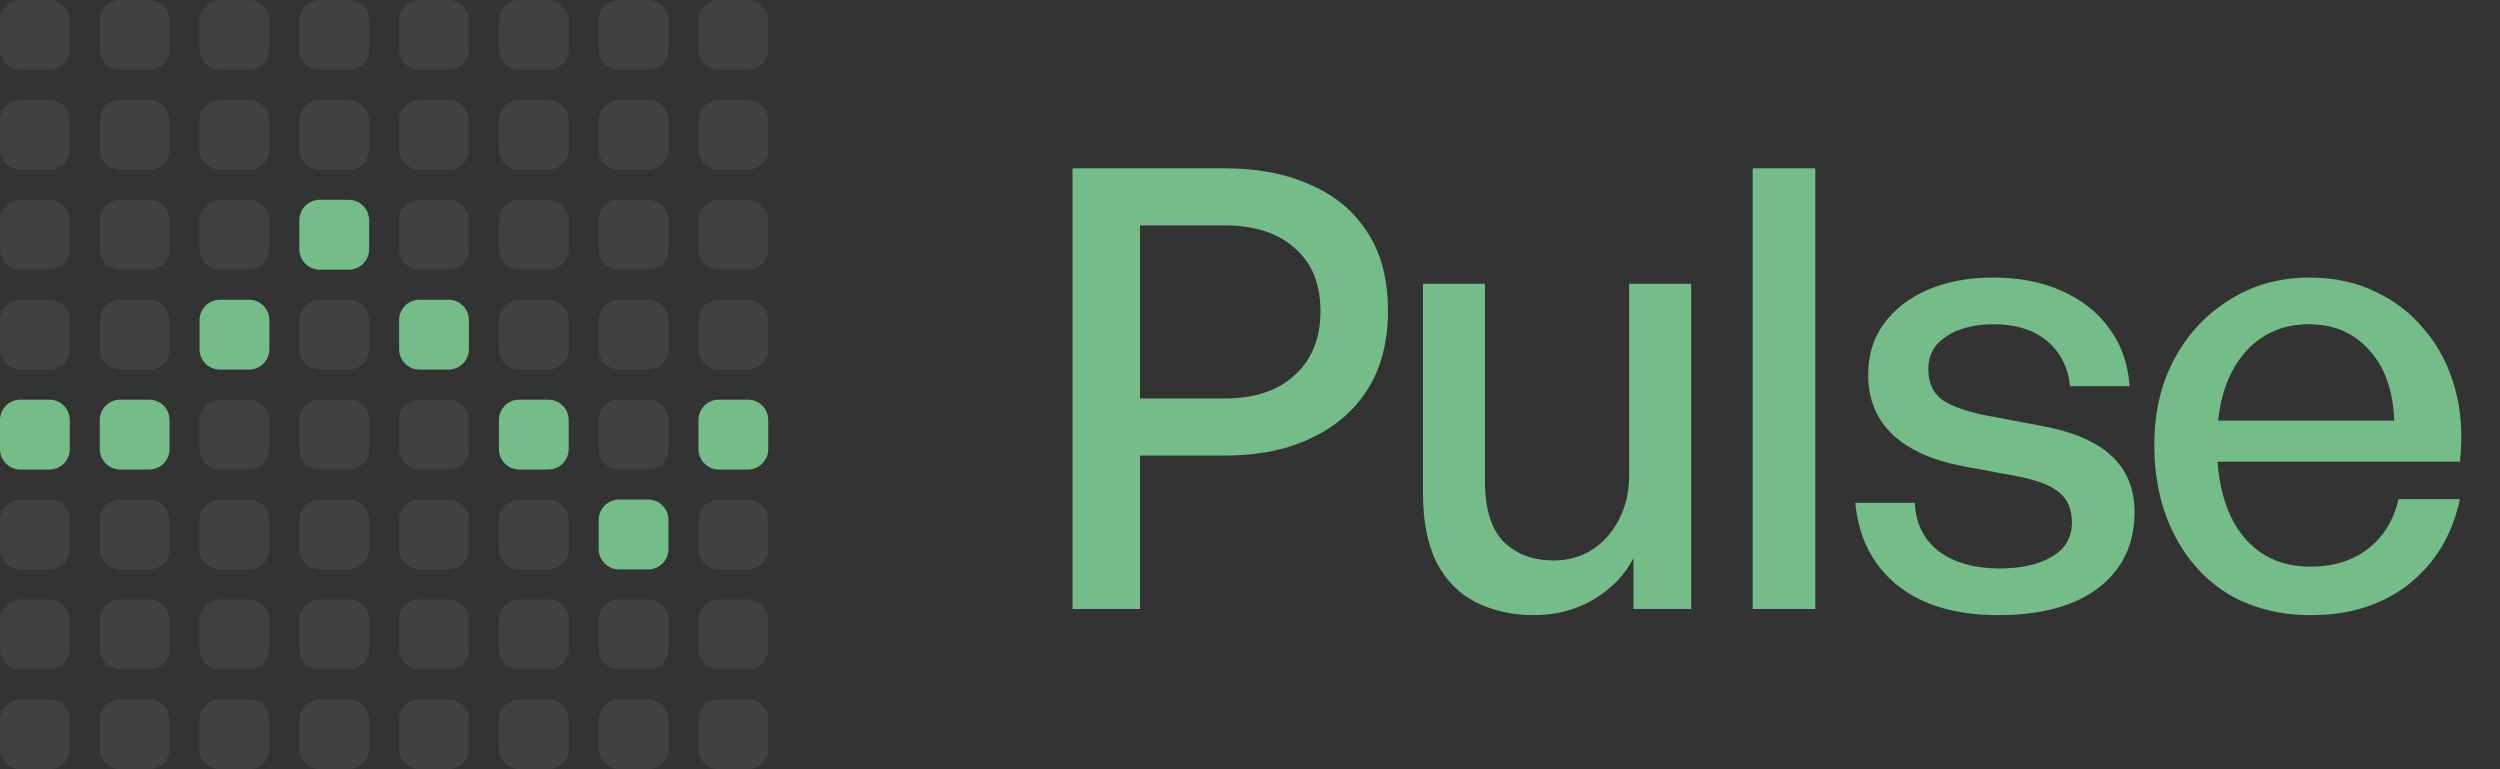 <svg width="78" height="24" viewBox="0 0 78 24" fill="none" xmlns="http://www.w3.org/2000/svg">
<rect x="0" y="0" width="78" height="24" fill="#333333" stroke="none"/>
<path d="M0 0.637C0 0.285 0.285 0 0.636 0H1.541C1.893 0 2.177 0.285 2.177 0.637V1.543C2.177 1.895 1.893 2.18 1.541 2.18H0.636C0.285 2.18 0 1.895 0 1.543V0.637Z" fill="white" fill-opacity="0.07"/>
<path d="M3.113 0.637C3.113 0.285 3.398 0 3.749 0H4.655C5.006 0 5.29 0.285 5.29 0.637V1.543C5.29 1.895 5.006 2.18 4.655 2.18H3.749C3.398 2.18 3.113 1.895 3.113 1.543V0.637Z" fill="white" fill-opacity="0.07"/>
<path d="M6.226 0.637C6.226 0.285 6.511 0 6.862 0H7.768C8.119 0 8.404 0.285 8.404 0.637V1.543C8.404 1.895 8.119 2.18 7.768 2.18H6.862C6.511 2.18 6.226 1.895 6.226 1.543V0.637Z" fill="white" fill-opacity="0.07"/>
<path d="M9.34 0.637C9.34 0.285 9.624 0 9.975 0H10.881C11.232 0 11.517 0.285 11.517 0.637V1.543C11.517 1.895 11.232 2.18 10.881 2.18H9.975C9.624 2.18 9.34 1.895 9.34 1.543V0.637Z" fill="white" fill-opacity="0.07"/>
<path d="M12.453 0.637C12.453 0.285 12.737 0 13.089 0H13.994C14.345 0 14.63 0.285 14.63 0.637V1.543C14.63 1.895 14.345 2.18 13.994 2.18H13.089C12.737 2.18 12.453 1.895 12.453 1.543V0.637Z" fill="white" fill-opacity="0.07"/>
<path d="M15.566 0.637C15.566 0.285 15.851 0 16.202 0H17.107C17.458 0 17.743 0.285 17.743 0.637V1.543C17.743 1.895 17.458 2.18 17.107 2.18H16.202C15.851 2.18 15.566 1.895 15.566 1.543V0.637Z" fill="white" fill-opacity="0.07"/>
<path d="M18.679 0.637C18.679 0.285 18.964 0 19.315 0H20.22C20.572 0 20.856 0.285 20.856 0.637V1.543C20.856 1.895 20.572 2.18 20.22 2.18H19.315C18.964 2.18 18.679 1.895 18.679 1.543V0.637Z" fill="white" fill-opacity="0.07"/>
<path d="M21.792 0.637C21.792 0.285 22.077 0 22.428 0H23.334C23.685 0 23.97 0.285 23.97 0.637V1.543C23.97 1.895 23.685 2.18 23.334 2.18H22.428C22.077 2.18 21.792 1.895 21.792 1.543V0.637Z" fill="white" fill-opacity="0.07"/>
<path d="M0 3.754C0 3.402 0.285 3.117 0.636 3.117H1.541C1.893 3.117 2.177 3.402 2.177 3.754V4.66C2.177 5.012 1.893 5.297 1.541 5.297H0.636C0.285 5.297 0 5.012 0 4.66V3.754Z" fill="white" fill-opacity="0.07"/>
<path d="M3.113 3.754C3.113 3.402 3.398 3.117 3.749 3.117H4.655C5.006 3.117 5.29 3.402 5.29 3.754V4.66C5.29 5.012 5.006 5.297 4.655 5.297H3.749C3.398 5.297 3.113 5.012 3.113 4.66V3.754Z" fill="white" fill-opacity="0.07"/>
<path d="M6.226 3.754C6.226 3.402 6.511 3.117 6.862 3.117H7.768C8.119 3.117 8.404 3.402 8.404 3.754V4.66C8.404 5.012 8.119 5.297 7.768 5.297H6.862C6.511 5.297 6.226 5.012 6.226 4.66V3.754Z" fill="white" fill-opacity="0.07"/>
<path d="M9.34 3.754C9.34 3.402 9.624 3.117 9.975 3.117H10.881C11.232 3.117 11.517 3.402 11.517 3.754V4.66C11.517 5.012 11.232 5.297 10.881 5.297H9.975C9.624 5.297 9.34 5.012 9.34 4.66V3.754Z" fill="white" fill-opacity="0.07"/>
<path d="M12.453 3.754C12.453 3.402 12.737 3.117 13.089 3.117H13.994C14.345 3.117 14.63 3.402 14.63 3.754V4.66C14.63 5.012 14.345 5.297 13.994 5.297H13.089C12.737 5.297 12.453 5.012 12.453 4.66V3.754Z" fill="white" fill-opacity="0.07"/>
<path d="M15.566 3.754C15.566 3.402 15.851 3.117 16.202 3.117H17.107C17.458 3.117 17.743 3.402 17.743 3.754V4.66C17.743 5.012 17.458 5.297 17.107 5.297H16.202C15.851 5.297 15.566 5.012 15.566 4.66V3.754Z" fill="white" fill-opacity="0.07"/>
<path d="M18.679 3.754C18.679 3.402 18.964 3.117 19.315 3.117H20.22C20.572 3.117 20.856 3.402 20.856 3.754V4.66C20.856 5.012 20.572 5.297 20.22 5.297H19.315C18.964 5.297 18.679 5.012 18.679 4.66V3.754Z" fill="white" fill-opacity="0.07"/>
<path d="M21.792 3.754C21.792 3.402 22.077 3.117 22.428 3.117H23.334C23.685 3.117 23.97 3.402 23.97 3.754V4.66C23.97 5.012 23.685 5.297 23.334 5.297H22.428C22.077 5.297 21.792 5.012 21.792 4.66V3.754Z" fill="white" fill-opacity="0.07"/>
<path d="M0 6.871C0 6.519 0.285 6.234 0.636 6.234H1.541C1.893 6.234 2.177 6.519 2.177 6.871V7.778C2.177 8.129 1.893 8.414 1.541 8.414H0.636C0.285 8.414 0 8.129 0 7.778V6.871Z" fill="white" fill-opacity="0.07"/>
<path d="M3.113 6.871C3.113 6.519 3.398 6.234 3.749 6.234H4.655C5.006 6.234 5.29 6.519 5.29 6.871V7.778C5.29 8.129 5.006 8.414 4.655 8.414H3.749C3.398 8.414 3.113 8.129 3.113 7.778V6.871Z" fill="white" fill-opacity="0.07"/>
<path d="M6.226 6.871C6.226 6.519 6.511 6.234 6.862 6.234H7.768C8.119 6.234 8.404 6.519 8.404 6.871V7.778C8.404 8.129 8.119 8.414 7.768 8.414H6.862C6.511 8.414 6.226 8.129 6.226 7.778V6.871Z" fill="white" fill-opacity="0.07"/>
<path d="M9.34 6.871C9.34 6.519 9.624 6.234 9.975 6.234H10.881C11.232 6.234 11.517 6.519 11.517 6.871V7.778C11.517 8.129 11.232 8.414 10.881 8.414H9.975C9.624 8.414 9.34 8.129 9.34 7.778V6.871Z" fill="#75BD88"/>
<path d="M12.453 6.871C12.453 6.519 12.737 6.234 13.089 6.234H13.994C14.345 6.234 14.63 6.519 14.63 6.871V7.778C14.63 8.129 14.345 8.414 13.994 8.414H13.089C12.737 8.414 12.453 8.129 12.453 7.778V6.871Z" fill="white" fill-opacity="0.07"/>
<path d="M15.566 6.871C15.566 6.519 15.851 6.234 16.202 6.234H17.107C17.458 6.234 17.743 6.519 17.743 6.871V7.778C17.743 8.129 17.458 8.414 17.107 8.414H16.202C15.851 8.414 15.566 8.129 15.566 7.778V6.871Z" fill="white" fill-opacity="0.07"/>
<path d="M18.679 6.871C18.679 6.519 18.964 6.234 19.315 6.234H20.22C20.572 6.234 20.856 6.519 20.856 6.871V7.778C20.856 8.129 20.572 8.414 20.22 8.414H19.315C18.964 8.414 18.679 8.129 18.679 7.778V6.871Z" fill="white" fill-opacity="0.07"/>
<path d="M21.792 6.871C21.792 6.519 22.077 6.234 22.428 6.234H23.334C23.685 6.234 23.97 6.519 23.97 6.871V7.778C23.97 8.129 23.685 8.414 23.334 8.414H22.428C22.077 8.414 21.792 8.129 21.792 7.778V6.871Z" fill="white" fill-opacity="0.07"/>
<path d="M0 9.988C0 9.636 0.285 9.351 0.636 9.351H1.541C1.893 9.351 2.177 9.636 2.177 9.988V10.895C2.177 11.246 1.893 11.531 1.541 11.531H0.636C0.285 11.531 0 11.246 0 10.895V9.988Z" fill="white" fill-opacity="0.07"/>
<path d="M3.113 9.988C3.113 9.636 3.398 9.351 3.749 9.351H4.655C5.006 9.351 5.29 9.636 5.29 9.988V10.895C5.29 11.246 5.006 11.531 4.655 11.531H3.749C3.398 11.531 3.113 11.246 3.113 10.895V9.988Z" fill="white" fill-opacity="0.07"/>
<path d="M6.226 9.988C6.226 9.636 6.511 9.351 6.862 9.351H7.768C8.119 9.351 8.404 9.636 8.404 9.988V10.895C8.404 11.246 8.119 11.531 7.768 11.531H6.862C6.511 11.531 6.226 11.246 6.226 10.895V9.988Z" fill="#75BD88"/>
<path d="M9.34 9.988C9.34 9.636 9.624 9.351 9.975 9.351H10.881C11.232 9.351 11.517 9.636 11.517 9.988V10.895C11.517 11.246 11.232 11.531 10.881 11.531H9.975C9.624 11.531 9.34 11.246 9.34 10.895V9.988Z" fill="white" fill-opacity="0.07"/>
<path d="M12.453 9.988C12.453 9.636 12.737 9.351 13.089 9.351H13.994C14.345 9.351 14.63 9.636 14.63 9.988V10.895C14.63 11.246 14.345 11.531 13.994 11.531H13.089C12.737 11.531 12.453 11.246 12.453 10.895V9.988Z" fill="#75BD88"/>
<path d="M15.566 9.988C15.566 9.636 15.851 9.351 16.202 9.351H17.107C17.458 9.351 17.743 9.636 17.743 9.988V10.895C17.743 11.246 17.458 11.531 17.107 11.531H16.202C15.851 11.531 15.566 11.246 15.566 10.895V9.988Z" fill="white" fill-opacity="0.07"/>
<path d="M18.679 9.988C18.679 9.636 18.964 9.351 19.315 9.351H20.22C20.572 9.351 20.856 9.636 20.856 9.988V10.895C20.856 11.246 20.572 11.531 20.22 11.531H19.315C18.964 11.531 18.679 11.246 18.679 10.895V9.988Z" fill="white" fill-opacity="0.07"/>
<path d="M21.792 9.988C21.792 9.636 22.077 9.351 22.428 9.351H23.334C23.685 9.351 23.97 9.636 23.97 9.988V10.895C23.97 11.246 23.685 11.531 23.334 11.531H22.428C22.077 11.531 21.792 11.246 21.792 10.895V9.988Z" fill="white" fill-opacity="0.07"/>
<path d="M0 13.105C0 12.754 0.285 12.469 0.636 12.469H1.541C1.893 12.469 2.177 12.754 2.177 13.105V14.012C2.177 14.364 1.893 14.649 1.541 14.649H0.636C0.285 14.649 0 14.364 0 14.012V13.105Z" fill="#75BD88"/>
<path d="M3.113 13.105C3.113 12.754 3.398 12.469 3.749 12.469H4.655C5.006 12.469 5.29 12.754 5.29 13.105V14.012C5.29 14.364 5.006 14.649 4.655 14.649H3.749C3.398 14.649 3.113 14.364 3.113 14.012V13.105Z" fill="#75BD88"/>
<path d="M6.226 13.105C6.226 12.754 6.511 12.469 6.862 12.469H7.768C8.119 12.469 8.404 12.754 8.404 13.105V14.012C8.404 14.364 8.119 14.649 7.768 14.649H6.862C6.511 14.649 6.226 14.364 6.226 14.012V13.105Z" fill="white" fill-opacity="0.07"/>
<path d="M9.34 13.105C9.34 12.754 9.624 12.469 9.975 12.469H10.881C11.232 12.469 11.517 12.754 11.517 13.105V14.012C11.517 14.364 11.232 14.649 10.881 14.649H9.975C9.624 14.649 9.34 14.364 9.34 14.012V13.105Z" fill="white" fill-opacity="0.07"/>
<path d="M12.453 13.105C12.453 12.754 12.737 12.469 13.089 12.469H13.994C14.345 12.469 14.63 12.754 14.63 13.105V14.012C14.63 14.364 14.345 14.649 13.994 14.649H13.089C12.737 14.649 12.453 14.364 12.453 14.012V13.105Z" fill="white" fill-opacity="0.07"/>
<path d="M15.566 13.105C15.566 12.754 15.851 12.469 16.202 12.469H17.107C17.458 12.469 17.743 12.754 17.743 13.105V14.012C17.743 14.364 17.458 14.649 17.107 14.649H16.202C15.851 14.649 15.566 14.364 15.566 14.012V13.105Z" fill="#75BD88"/>
<path d="M18.679 13.105C18.679 12.754 18.964 12.469 19.315 12.469H20.22C20.572 12.469 20.856 12.754 20.856 13.105V14.012C20.856 14.364 20.572 14.649 20.22 14.649H19.315C18.964 14.649 18.679 14.364 18.679 14.012V13.105Z" fill="white" fill-opacity="0.07"/>
<path d="M21.792 13.105C21.792 12.754 22.077 12.469 22.428 12.469H23.334C23.685 12.469 23.97 12.754 23.97 13.105V14.012C23.97 14.364 23.685 14.649 23.334 14.649H22.428C22.077 14.649 21.792 14.364 21.792 14.012V13.105Z" fill="#75BD88"/>
<path d="M0 16.222C0 15.871 0.285 15.586 0.636 15.586H1.541C1.893 15.586 2.177 15.871 2.177 16.222V17.129C2.177 17.481 1.893 17.766 1.541 17.766H0.636C0.285 17.766 0 17.481 0 17.129V16.222Z" fill="white" fill-opacity="0.07"/>
<path d="M3.113 16.222C3.113 15.871 3.398 15.586 3.749 15.586H4.655C5.006 15.586 5.29 15.871 5.29 16.222V17.129C5.29 17.481 5.006 17.766 4.655 17.766H3.749C3.398 17.766 3.113 17.481 3.113 17.129V16.222Z" fill="white" fill-opacity="0.07"/>
<path d="M6.226 16.222C6.226 15.871 6.511 15.586 6.862 15.586H7.768C8.119 15.586 8.404 15.871 8.404 16.222V17.129C8.404 17.481 8.119 17.766 7.768 17.766H6.862C6.511 17.766 6.226 17.481 6.226 17.129V16.222Z" fill="white" fill-opacity="0.07"/>
<path d="M9.34 16.222C9.34 15.871 9.624 15.586 9.975 15.586H10.881C11.232 15.586 11.517 15.871 11.517 16.222V17.129C11.517 17.481 11.232 17.766 10.881 17.766H9.975C9.624 17.766 9.34 17.481 9.34 17.129V16.222Z" fill="white" fill-opacity="0.07"/>
<path d="M12.453 16.222C12.453 15.871 12.737 15.586 13.089 15.586H13.994C14.345 15.586 14.63 15.871 14.63 16.222V17.129C14.63 17.481 14.345 17.766 13.994 17.766H13.089C12.737 17.766 12.453 17.481 12.453 17.129V16.222Z" fill="white" fill-opacity="0.07"/>
<path d="M15.566 16.222C15.566 15.871 15.851 15.586 16.202 15.586H17.107C17.458 15.586 17.743 15.871 17.743 16.222V17.129C17.743 17.481 17.458 17.766 17.107 17.766H16.202C15.851 17.766 15.566 17.481 15.566 17.129V16.222Z" fill="white" fill-opacity="0.07"/>
<path d="M18.679 16.222C18.679 15.871 18.964 15.586 19.315 15.586H20.22C20.572 15.586 20.856 15.871 20.856 16.222V17.129C20.856 17.481 20.572 17.766 20.22 17.766H19.315C18.964 17.766 18.679 17.481 18.679 17.129V16.222Z" fill="#75BD88"/>
<path d="M21.792 16.222C21.792 15.871 22.077 15.586 22.428 15.586H23.334C23.685 15.586 23.97 15.871 23.97 16.222V17.129C23.97 17.481 23.685 17.766 23.334 17.766H22.428C22.077 17.766 21.792 17.481 21.792 17.129V16.222Z" fill="white" fill-opacity="0.07"/>
<path d="M0 19.34C0 18.988 0.285 18.703 0.636 18.703H1.541C1.893 18.703 2.177 18.988 2.177 19.34V20.246C2.177 20.598 1.893 20.883 1.541 20.883H0.636C0.285 20.883 0 20.598 0 20.246V19.34Z" fill="white" fill-opacity="0.07"/>
<path d="M3.113 19.34C3.113 18.988 3.398 18.703 3.749 18.703H4.655C5.006 18.703 5.29 18.988 5.29 19.34V20.246C5.29 20.598 5.006 20.883 4.655 20.883H3.749C3.398 20.883 3.113 20.598 3.113 20.246V19.34Z" fill="white" fill-opacity="0.07"/>
<path d="M6.226 19.34C6.226 18.988 6.511 18.703 6.862 18.703H7.768C8.119 18.703 8.404 18.988 8.404 19.34V20.246C8.404 20.598 8.119 20.883 7.768 20.883H6.862C6.511 20.883 6.226 20.598 6.226 20.246V19.34Z" fill="white" fill-opacity="0.07"/>
<path d="M9.34 19.34C9.34 18.988 9.624 18.703 9.975 18.703H10.881C11.232 18.703 11.517 18.988 11.517 19.34V20.246C11.517 20.598 11.232 20.883 10.881 20.883H9.975C9.624 20.883 9.34 20.598 9.34 20.246V19.34Z" fill="white" fill-opacity="0.07"/>
<path d="M12.453 19.34C12.453 18.988 12.737 18.703 13.089 18.703H13.994C14.345 18.703 14.63 18.988 14.63 19.34V20.246C14.63 20.598 14.345 20.883 13.994 20.883H13.089C12.737 20.883 12.453 20.598 12.453 20.246V19.34Z" fill="white" fill-opacity="0.07"/>
<path d="M15.566 19.34C15.566 18.988 15.851 18.703 16.202 18.703H17.107C17.458 18.703 17.743 18.988 17.743 19.34V20.246C17.743 20.598 17.458 20.883 17.107 20.883H16.202C15.851 20.883 15.566 20.598 15.566 20.246V19.34Z" fill="white" fill-opacity="0.07"/>
<path d="M18.679 19.34C18.679 18.988 18.964 18.703 19.315 18.703H20.22C20.572 18.703 20.856 18.988 20.856 19.34V20.246C20.856 20.598 20.572 20.883 20.22 20.883H19.315C18.964 20.883 18.679 20.598 18.679 20.246V19.34Z" fill="white" fill-opacity="0.07"/>
<path d="M21.792 19.34C21.792 18.988 22.077 18.703 22.428 18.703H23.334C23.685 18.703 23.97 18.988 23.97 19.34V20.246C23.97 20.598 23.685 20.883 23.334 20.883H22.428C22.077 20.883 21.792 20.598 21.792 20.246V19.34Z" fill="white" fill-opacity="0.07"/>
<path d="M0 22.457C0 22.105 0.285 21.82 0.636 21.82H1.541C1.893 21.82 2.177 22.105 2.177 22.457V23.363C2.177 23.715 1.893 24 1.541 24H0.636C0.285 24 0 23.715 0 23.363V22.457Z" fill="white" fill-opacity="0.07"/>
<path d="M3.113 22.457C3.113 22.105 3.398 21.82 3.749 21.82H4.655C5.006 21.82 5.29 22.105 5.29 22.457V23.363C5.29 23.715 5.006 24 4.655 24H3.749C3.398 24 3.113 23.715 3.113 23.363V22.457Z" fill="white" fill-opacity="0.07"/>
<path d="M6.226 22.457C6.226 22.105 6.511 21.82 6.862 21.82H7.768C8.119 21.82 8.404 22.105 8.404 22.457V23.363C8.404 23.715 8.119 24 7.768 24H6.862C6.511 24 6.226 23.715 6.226 23.363V22.457Z" fill="white" fill-opacity="0.07"/>
<path d="M9.34 22.457C9.34 22.105 9.624 21.82 9.975 21.82H10.881C11.232 21.82 11.517 22.105 11.517 22.457V23.363C11.517 23.715 11.232 24 10.881 24H9.975C9.624 24 9.34 23.715 9.34 23.363V22.457Z" fill="white" fill-opacity="0.07"/>
<path d="M12.453 22.457C12.453 22.105 12.737 21.82 13.089 21.82H13.994C14.345 21.82 14.63 22.105 14.63 22.457V23.363C14.63 23.715 14.345 24 13.994 24H13.089C12.737 24 12.453 23.715 12.453 23.363V22.457Z" fill="white" fill-opacity="0.07"/>
<path d="M15.566 22.457C15.566 22.105 15.851 21.82 16.202 21.82H17.107C17.458 21.82 17.743 22.105 17.743 22.457V23.363C17.743 23.715 17.458 24 17.107 24H16.202C15.851 24 15.566 23.715 15.566 23.363V22.457Z" fill="white" fill-opacity="0.07"/>
<path d="M18.679 22.457C18.679 22.105 18.964 21.82 19.315 21.82H20.22C20.572 21.82 20.856 22.105 20.856 22.457V23.363C20.856 23.715 20.572 24 20.22 24H19.315C18.964 24 18.679 23.715 18.679 23.363V22.457Z" fill="white" fill-opacity="0.07"/>
<path d="M21.792 22.457C21.792 22.105 22.077 21.82 22.428 21.82H23.334C23.685 21.82 23.97 22.105 23.97 22.457V23.363C23.97 23.715 23.685 24 23.334 24H22.428C22.077 24 21.792 23.715 21.792 23.363V22.457Z" fill="white" fill-opacity="0.07"/>
<path d="M38.231 14.213H35.569V19H33.463V5.252H38.231C39.252 5.252 40.139 5.425 40.892 5.769C41.658 6.101 42.252 6.599 42.673 7.263C43.094 7.914 43.305 8.724 43.305 9.694C43.305 10.652 43.094 11.469 42.673 12.145C42.252 12.809 41.658 13.32 40.892 13.677C40.139 14.034 39.252 14.213 38.231 14.213ZM38.212 7.033H35.569V12.432H38.212C39.143 12.432 39.871 12.19 40.394 11.705C40.93 11.22 41.199 10.556 41.199 9.714C41.199 8.858 40.93 8.201 40.394 7.741C39.871 7.269 39.143 7.033 38.212 7.033ZM50.83 14.826V8.852H52.764V19H50.964V17.411C50.709 17.921 50.3 18.349 49.739 18.694C49.177 19.026 48.551 19.192 47.862 19.192C47.186 19.192 46.579 19.057 46.043 18.789C45.52 18.521 45.111 18.107 44.818 17.545C44.537 16.97 44.397 16.249 44.397 15.381V8.852H46.33V14.998C46.33 15.879 46.528 16.517 46.924 16.913C47.32 17.296 47.837 17.487 48.475 17.487C48.909 17.487 49.305 17.379 49.662 17.162C50.019 16.932 50.3 16.619 50.505 16.224C50.721 15.815 50.83 15.349 50.83 14.826ZM56.637 19H54.684V5.252H56.637V19ZM66.597 15.975C66.597 16.97 66.227 17.755 65.486 18.33C64.746 18.904 63.699 19.192 62.346 19.192C61.019 19.192 59.965 18.879 59.187 18.253C58.421 17.628 57.987 16.773 57.885 15.688H59.742C59.768 16.326 60.017 16.83 60.489 17.2C60.974 17.558 61.606 17.736 62.385 17.736C63.061 17.736 63.603 17.615 64.012 17.372C64.433 17.13 64.644 16.773 64.644 16.3C64.644 15.879 64.503 15.56 64.223 15.343C63.955 15.126 63.501 14.96 62.863 14.845L61.217 14.539C60.285 14.36 59.563 14.034 59.053 13.562C58.542 13.077 58.287 12.452 58.287 11.686C58.287 11.086 58.447 10.562 58.766 10.116C59.097 9.656 59.557 9.299 60.144 9.043C60.731 8.788 61.414 8.66 62.193 8.66C63.01 8.66 63.725 8.801 64.338 9.082C64.95 9.35 65.442 9.739 65.812 10.25C66.182 10.748 66.393 11.348 66.444 12.05H64.586C64.523 11.45 64.28 10.977 63.859 10.633C63.438 10.288 62.889 10.116 62.212 10.116C61.599 10.116 61.102 10.243 60.719 10.499C60.349 10.741 60.163 11.079 60.163 11.513C60.163 11.922 60.297 12.235 60.566 12.452C60.846 12.656 61.293 12.822 61.906 12.95L63.629 13.275C64.638 13.454 65.384 13.766 65.869 14.213C66.354 14.66 66.597 15.247 66.597 15.975ZM72.117 19.192C71.134 19.192 70.272 18.974 69.532 18.541C68.804 18.094 68.236 17.468 67.828 16.664C67.419 15.86 67.215 14.928 67.215 13.868C67.215 12.86 67.425 11.967 67.847 11.188C68.268 10.409 68.842 9.797 69.57 9.35C70.297 8.89 71.127 8.66 72.059 8.66C72.825 8.66 73.508 8.807 74.108 9.101C74.721 9.382 75.237 9.784 75.659 10.307C76.093 10.818 76.406 11.424 76.597 12.126C76.788 12.815 76.84 13.575 76.75 14.405H68.344V13.122H74.701C74.663 12.177 74.401 11.443 73.916 10.92C73.444 10.384 72.812 10.116 72.021 10.116C71.446 10.116 70.942 10.269 70.508 10.575C70.087 10.869 69.755 11.296 69.513 11.858C69.283 12.407 69.168 13.077 69.168 13.868C69.168 14.66 69.283 15.343 69.513 15.917C69.742 16.479 70.074 16.913 70.508 17.219C70.942 17.526 71.466 17.679 72.078 17.679C72.806 17.679 73.406 17.494 73.878 17.124C74.363 16.753 74.682 16.236 74.835 15.573H76.75C76.508 16.696 75.972 17.583 75.142 18.234C74.325 18.872 73.316 19.192 72.117 19.192Z" fill="#75BD88"/>
</svg>
